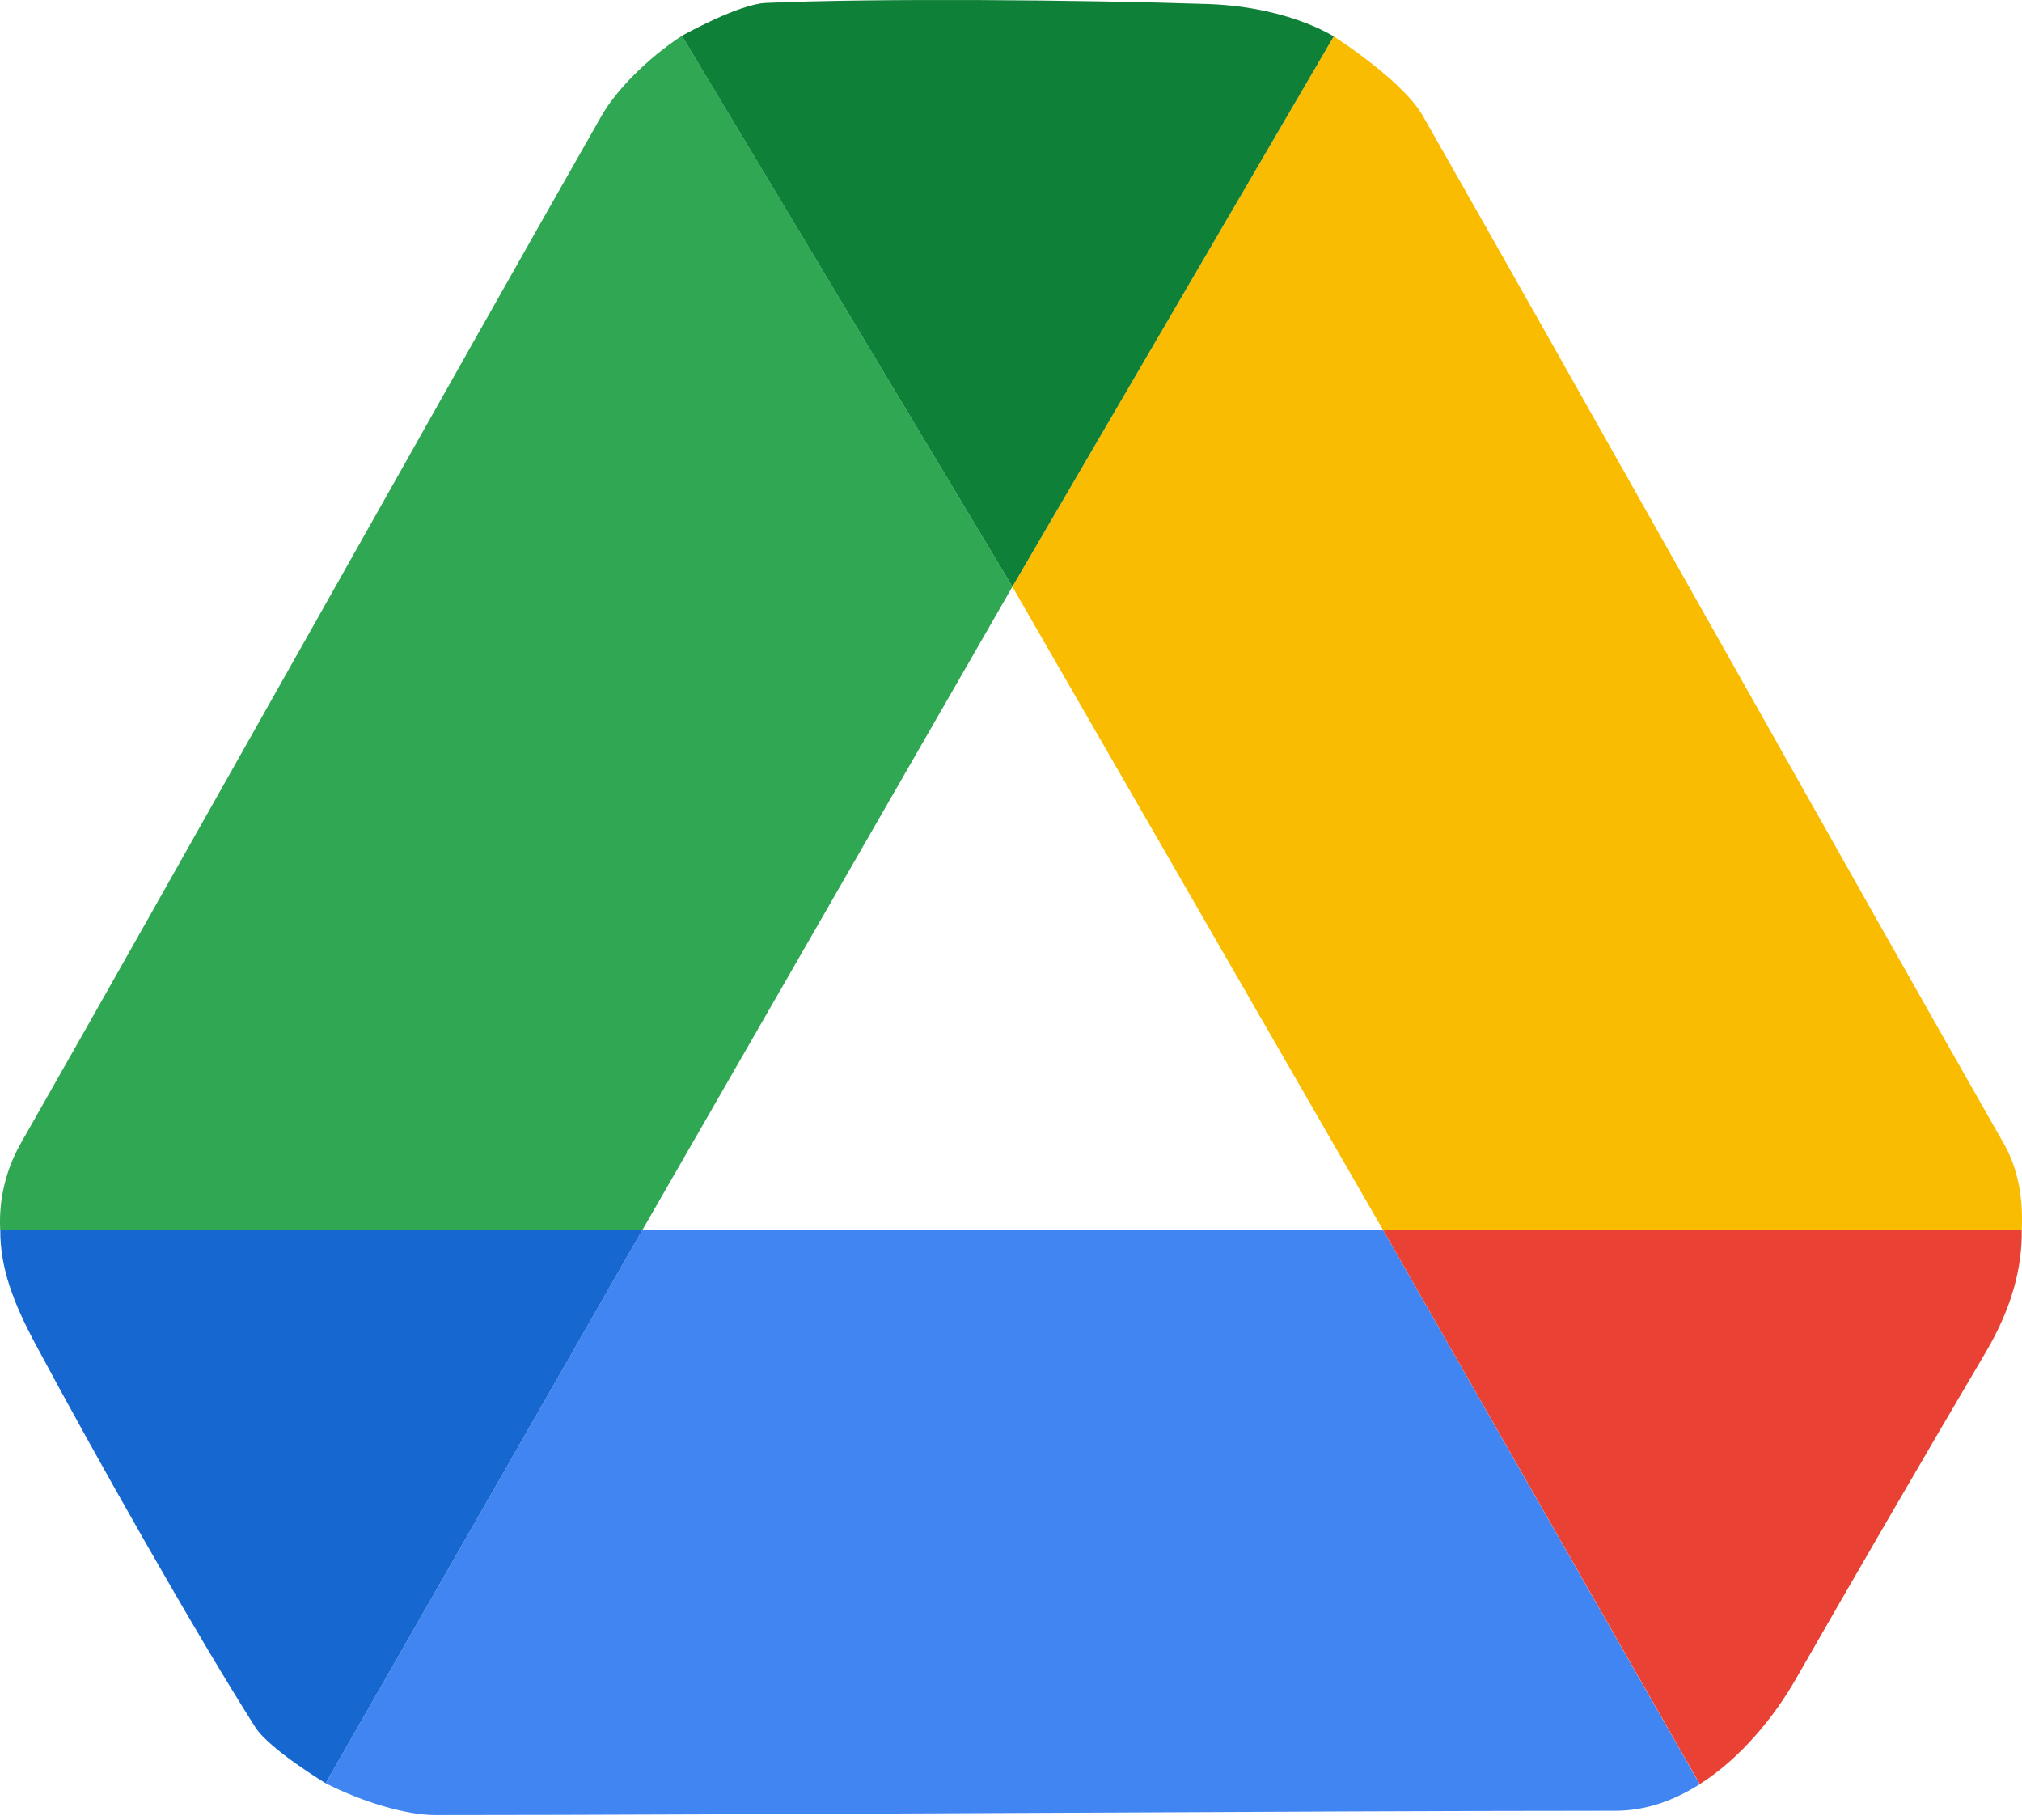 <svg width="100" height="90" viewBox="0 0 100 90" fill="none" xmlns="http://www.w3.org/2000/svg">
<path d="M68.388 60.8H31.78L16.104 88.183C17.989 89.142 20.131 89.757 21.516 89.757C35.917 89.757 65.307 89.544 79.897 89.544C81.397 89.544 82.801 89.032 84.061 88.231L68.388 60.8Z" fill="#4185F3"/>
<path d="M16.104 88.184L31.78 60.801H0.014C-0.002 62.704 0.675 64.445 1.735 66.431C4.688 71.957 9.685 80.79 12.621 85.403C13.344 86.54 16.217 88.242 16.104 88.184Z" fill="#1767D1"/>
<path d="M68.389 60.8L84.066 88.226C86.098 86.935 87.754 84.889 88.829 83.005C91.256 78.757 95.36 71.684 98.191 66.894C99.507 64.668 100.018 62.668 99.986 60.798L68.389 60.8Z" fill="#E94235"/>
<path d="M31.783 60.802L50.069 29.013L33.726 1.767C31.959 2.929 30.447 4.507 29.761 5.709C22.627 18.22 8.257 43.86 1.031 56.533C0.291 57.83 -0.064 59.311 0.009 60.802H31.783Z" fill="#30A753"/>
<path d="M68.387 60.802L50.068 29.013L65.962 1.797C67.73 2.961 69.67 4.507 70.356 5.71C77.489 18.22 91.859 43.86 99.089 56.533C99.835 57.836 100.059 59.311 99.987 60.802H68.387Z" fill="#F9BC00"/>
<path d="M33.725 1.771L50.069 29.013L65.963 1.797C64.322 0.838 61.998 0.271 59.748 0.199C53.487 -0.01 43.337 -0.094 37.875 0.144C36.528 0.202 33.742 1.759 33.725 1.771Z" fill="#0F8038"/>
</svg>
